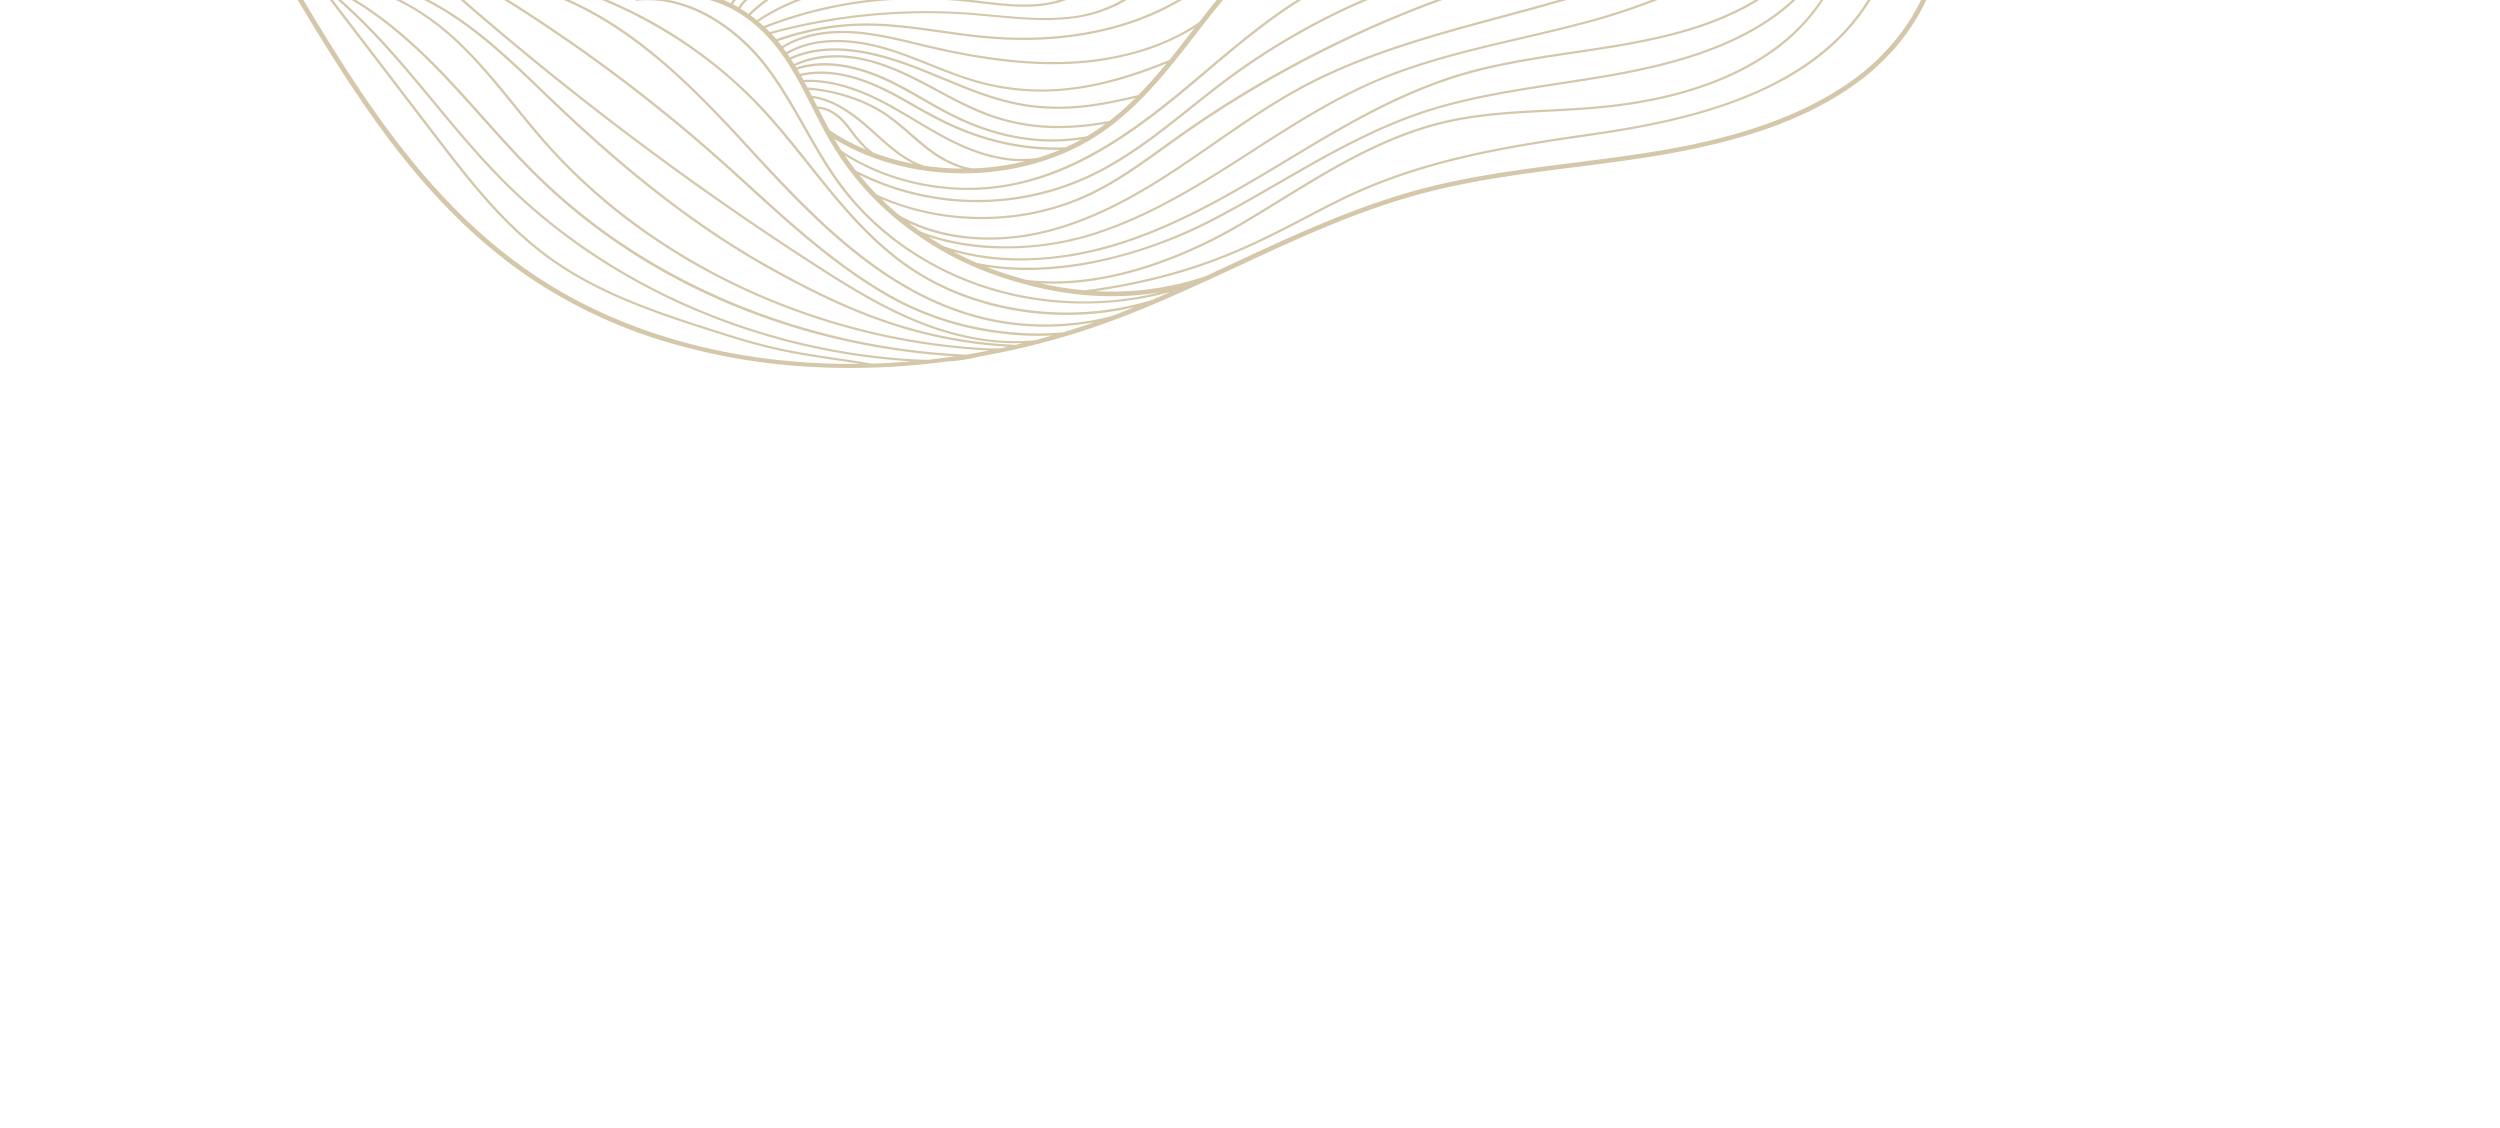 <svg id="Pattern" xmlns="http://www.w3.org/2000/svg" width="1440.03" height="650" viewBox="0 0 1440.03 650"><defs><style>.cls-1{opacity:0.5;}.cls-2{fill:#a99056;}</style></defs><g class="cls-1"><path class="cls-2" d="M554.51.76c3.45.33,7,.75,10.36,1.15,10.62,1.26,21.6,2.56,32.44,1.7A63.73,63.73,0,0,0,614.2,0H610a64.42,64.42,0,0,1-12.83,2.31c-10.69.86-21.59-.44-32.13-1.69L559.71,0H544.93Q549.72.29,554.51.76Z"/><path class="cls-2" d="M1106.54,0c-8.24,17.17-21.27,32.32-35.67,43.39-37,28.45-86.86,39-121.17,44.42-14.27,2.26-28.89,4.12-43,5.91-29.17,3.7-59.33,7.53-88.08,15.14-37.72,10-73.25,26.52-107.6,42.52q-8.37,3.9-16.87,7.82A169.51,169.51,0,0,1,631,167.69c57.79-8.56,90.25-25.51,121.67-41.92,6.23-3.25,12.67-6.62,19.15-9.82C820,92.14,870.63,84.79,919.62,77.68c32-4.65,57-10.5,78.66-18.41,27.74-10.15,49-23.41,65-40.54A114.59,114.59,0,0,0,1077.49,0h-1.64a114.46,114.46,0,0,1-13.66,17.89c-36.19,38.74-95.32,51.62-142.8,58.5-49.11,7.13-99.9,14.5-148.22,38.41-6.5,3.22-12.94,6.59-19.18,9.84-32.38,16.92-65.85,34.4-127.16,42.6a194.58,194.58,0,0,1-25.57-4.05c2.44.13,4.89.2,7.32.2,44,0,85.86-20.34,108.8-33.84,7.48-4.41,15-9.05,22.33-13.55,29.68-18.27,60.37-37.16,95.34-45.19,19.19-4.41,39.37-5.44,58.89-6.44,9.28-.48,18.87-1,28.26-1.82,43.44-3.92,78.39-15.6,103.87-34.73A111.7,111.7,0,0,0,1050.28,0h-1.52a110.08,110.08,0,0,1-25.61,26.83c-25.26,19-59.95,30.54-103.1,34.43-9.35.85-18.93,1.34-28.19,1.81-19.59,1-39.84,2-59.16,6.48-35.22,8.09-66,27.05-95.8,45.38-7.3,4.49-14.84,9.13-22.31,13.53-25.46,15-74.41,38.46-123.38,32.75q-6.76-1.8-13.63-4.08-4.68-1.56-9.25-3.36a148.43,148.43,0,0,0,23.45,1.79,196.86,196.86,0,0,0,38.32-4,263.46,263.46,0,0,0,68.31-24.18c13.12-6.78,26.12-14.29,38.68-21.54,26.26-15.16,53.41-30.84,83-40.66,25.12-8.32,52.05-12.43,78.1-16.4,7.11-1.09,14.47-2.21,21.67-3.4,31.16-5.15,66.92-12.88,95.92-31.13A120.11,120.11,0,0,0,1034.3,0h-2A120.52,120.52,0,0,1,1015,13.19C986.23,31.3,950.66,39,919.65,44.11c-7.19,1.19-14.54,2.31-21.65,3.39-26.11,4-53.11,8.11-78.36,16.47-29.78,9.87-57,25.58-83.32,40.78-12.56,7.25-25.53,14.74-38.63,21.51-46.18,23.87-96.32,33.13-135.14,25.12q-6.78-2.92-13.28-6.39a142.83,142.83,0,0,0,38.59,5.08,193.64,193.64,0,0,0,59.66-10c34.17-11.13,65-29.7,94.89-47.66l1.82-1.09c28.56-17.19,60.94-36.66,97-47.49,21.26-6.39,43.82-9.75,65.63-13,5.25-.78,10.67-1.59,16-2.42,26.77-4.21,54.95-9.83,79.66-22.32,3.77-1.9,7.38-3.95,10.82-6.12h-2.54q-4.32,2.63-9,5c-24.53,12.39-52.56,18-79.21,22.17-5.31.83-10.73,1.64-16,2.42-21.87,3.25-44.49,6.62-65.86,13C804.54,53.51,772.07,73,743.43,90.26l-1.82,1.1C711.83,109.27,681,127.8,647,138.88,610,151,573.46,152,543.65,141.87c-3-1.74-6-3.57-8.91-5.48a138.51,138.51,0,0,0,40.68,6.69c1.35,0,2.7,0,4.05,0a168.18,168.18,0,0,0,47-6.59c31.82-9.37,60.7-26.89,85.28-42.57l10.07-6.46c22.81-14.68,46.39-29.85,72.07-40.7,26.13-11,54.62-17.67,82.17-24.09,11.06-2.58,22.49-5.24,33.61-8.15A371.57,371.57,0,0,0,954.77,0h-3.61a374.3,374.3,0,0,1-41.88,13.32c-11.1,2.91-22.52,5.57-33.57,8.14-27.61,6.44-56.17,13.09-82.42,24.18-25.8,10.9-49.44,26.1-72.29,40.81l-10.07,6.46c-24.49,15.63-53.27,33.08-84.9,42.4-32.08,9.44-69.11,8.6-95.8-2q-3.48-2.44-6.84-5a99.9,99.9,0,0,0,30.41,8.73,122.4,122.4,0,0,0,15.9,1,136.44,136.44,0,0,0,29.43-3.25c31.22-6.93,59.07-23.65,79.83-37.44,7-4.67,14.07-9.55,20.88-14.27,16.67-11.56,33.9-23.51,52.31-33.23C787.43,31.23,827.56,20.42,866.37,10c12-3.22,24-6.47,36-10h-4.72C887.09,3,876.48,5.89,866,8.72c-38.89,10.48-79.11,21.3-114.54,40C732.94,58.51,715.67,70.49,699,82.07c-6.81,4.72-13.84,9.59-20.86,14.25-20.66,13.72-48.35,30.35-79.32,37.23-29.63,6.57-59.44,2.91-81-9.74q-5.25-4.4-10.11-9.15a147.68,147.68,0,0,0,56.45,11.54h1.35a146.33,146.33,0,0,0,60.82-12.92c16.24-7.46,30.73-17.92,44.75-28,3-2.14,6-4.35,9.06-6.5A648,648,0,0,1,830.83,0h-3.92Q802,9.27,778,20.45a636.85,636.85,0,0,0-98.78,57.27c-3,2.15-6.11,4.36-9.08,6.5-14,10.08-28.4,20.5-44.5,27.9-37.33,17.16-83.29,17.08-120.58-.06q-5.34-5.46-10.11-11.31a153.79,153.79,0,0,0,67.89,15.71,153,153,0,0,0,62.35-13.19c23-10.25,42.56-25.87,61.5-41,7-5.61,14.32-11.41,21.66-16.85A396.06,396.06,0,0,1,787.82,0h-3.33a396.71,396.71,0,0,0-77.06,44.44c-7.36,5.45-14.64,11.26-21.69,16.88-18.87,15.05-38.39,30.61-61.19,40.79A152.69,152.69,0,0,1,493,98.26q-3.34-4.29-6.38-8.77c20.64,13,45.82,19.92,71,19.92a132,132,0,0,0,22.2-1.86c19.3-3.29,38.43-10.79,58.48-22.93,18.31-11.08,34.95-24.5,50.21-37.35l5.78-4.88C711.82,27.51,729.8,12.32,749.54,0H747c-19.15,12.17-36.64,27-53.79,41.44l-5.78,4.88c-29.93,25.2-65.42,52.69-108,60-32.72,5.58-67.93-1.73-94.72-19.58-.46-.71-.92-1.42-1.36-2.14-.93-1.49-1.83-3-2.71-4.54,21.05,12.77,47.07,19.77,73.95,19.79h.13c28.9,0,56.82-8.06,78.63-22.69,22.69-15.23,39.25-36.58,55.27-57.23,4-5.21,8.22-10.6,12.41-15.79,1.09-1.34,2.21-2.71,3.38-4.1h-3.6c-.7.85-1.4,1.7-2.1,2.57-2.72,3.35-5.41,6.78-8.08,10.2C666,29.66,637,34.47,616.59,35.48c-23.66,1.18-49.74-1.8-82.06-9.38l-6.37-1.52c-12-2.89-24.44-5.88-37-6.63-11.41-.69-27.51.31-40.72,8.67-.76-1-1.54-2-2.33-2.92,19.34-6.6,36.55-9.33,55.66-8.82,12.84.35,25.79,2.18,38.3,3.95,8.27,1.17,16.83,2.38,25.3,3.16,27.21,2.49,52.72.47,75.8-6a155,155,0,0,0,37.7-16h-2.64A155.34,155.34,0,0,1,642.7,14.75c-22.9,6.42-48.21,8.42-75.24,5.95-8.43-.78-17-2-25.21-3.15-12.56-1.78-25.55-3.62-38.49-4-19.44-.53-36.92,2.26-56.61,9-.9-1-1.82-2.07-2.76-3.06a342.14,342.14,0,0,1,113.79-11c4.63.34,9.35.79,13.92,1.21,14.8,1.39,30.1,2.82,45.08,1a79.52,79.52,0,0,0,28.32-8.7c1.25-.68,2.45-1.4,3.61-2.14h-2.64A78.14,78.14,0,0,1,617,9.55c-14.81,1.76-30,.34-44.75-1-4.57-.43-9.3-.87-14-1.21A341,341,0,0,0,443.36,18.48c-.8-.82-1.6-1.63-2.43-2.42A241.85,241.85,0,0,1,513.86,0h-14c-1.42.17-2.85.35-4.26.54a244.37,244.37,0,0,0-55.77,14.52c-.95-.88-1.91-1.73-2.89-2.56A121.56,121.56,0,0,1,461.6,0H458a122.32,122.32,0,0,0-22.07,11.6q-1.78-1.47-3.63-2.81A85,85,0,0,1,442.87,0h-2.33a89.08,89.08,0,0,0-9.41,8c-1.51-1.07-3.05-2.07-4.61-3A18.49,18.49,0,0,1,430.62,0h-2a20.07,20.07,0,0,0-3.31,4.23c-1.06-.61-2.12-1.2-3.19-1.75.56-.85,1.17-1.68,1.81-2.48h-1.75c-.46.6-.9,1.22-1.31,1.85-1.37-.67-2.73-1.28-4.1-1.85h-8.14c14.75,4,29,14.17,40.08,29,7.69,10.29,13.54,21.83,19.2,33,4,7.92,8.17,16.12,13,23.85a168.3,168.3,0,0,0,40.63,44.51,186.32,186.32,0,0,0,55.08,29.23c20.84,6.92,40.31,10.51,59.53,11,1.45,0,2.9.05,4.34.05a168.75,168.75,0,0,0,28.17-2.35,186.16,186.16,0,0,1-91.63-.81c-36.7-9.74-68.92-30.74-90.7-59.13-8.5-11.07-15.43-23.3-22.14-35.13-6.82-12-13.86-24.46-22.57-35.72A109.65,109.65,0,0,0,408.63,8.69,78.61,78.61,0,0,0,385.34,0H366.05l.07.47c30.64-3.36,58.46,17.29,74.27,37.74,8.66,11.19,15.68,23.59,22.48,35.57s13.68,24.14,22.23,35.28a161.41,161.41,0,0,0,40.14,36.83,177.06,177.06,0,0,0,51.34,22.81,185.31,185.31,0,0,0,47.56,6.14q4.62,0,9.29-.22a187.69,187.69,0,0,0,40.91-6.51q-5.3,2.32-10.64,4.59c-46.4,14.46-101.44,7.25-140.36-19.79-22.87-15.89-40.12-37.54-56.81-58.48-9.52-12-19.38-24.32-30.21-35.55A264.16,264.16,0,0,0,350.13,0h-3.4c33.71,14,64.15,34.48,88.51,59.73C446,70.92,455.86,83.26,465.36,95.19c16.75,21,34.06,42.74,57.1,58.75a148.61,148.61,0,0,0,37.33,18.61,169.64,169.64,0,0,0,41.67,8.38q6.51.48,13,.48a171,171,0,0,0,29.62-2.57c3.24-.58,6.43-1.24,9.59-2q-6.87,2.78-13.78,5.35h0a153.79,153.79,0,0,1-70.6,1.11c-54.6-12.23-94.88-52.2-134.72-95.59-19.45-21.19-38.68-41.63-60-58.7-15.5-12.43-30.86-22-46.42-29H324.8c45.11,19.35,79.87,57.2,108.66,88.55,18.37,20,38.16,41,60.36,58.42,24.93,19.56,49.5,31.86,75.11,37.61a151.48,151.48,0,0,0,33,3.61,158,158,0,0,0,28.48-2.61q-8.94,3.09-17.94,5.79c-21,2.22-61.19.08-98.21-20.56-30.77-17.14-56.82-40.85-82-63.77-6.11-5.56-12.43-11.31-18.72-16.88A926.81,926.81,0,0,0,293,0h-2.52a925.48,925.48,0,0,1,122,91.09c6.28,5.56,12.6,11.31,18.71,16.87,25.25,23,51.37,46.73,82.28,64a174.18,174.18,0,0,0,57.84,19.43,180.15,180.15,0,0,0,26.75,2.07c2.78,0,5.5-.08,8.14-.23q-5,1.42-10,2.73c-19.42,1.92-40.84-1.29-62.54-9.42-22.78-8.53-43.51-21.37-62.79-33.79A1775.57,1775.57,0,0,1,267.36,0h-2.08A1777.12,1777.12,0,0,0,470.06,153.77c19.34,12.46,40.15,25.35,63.07,33.94,17.79,6.66,35.42,10,51.94,10,1.37,0,2.72,0,4.07-.08-1.34.33-2.69.65-4,1v0c-55-2.38-96.36-19.71-141.57-45-40.1-22.42-79.55-52.7-124.15-95.31L313,52.23C293,32.93,272.32,13.1,247.16,0h-2.93c26,13,47.17,33.33,67.75,53.12l6.36,6.09c44.69,42.69,84.23,73,124.44,95.52,44.15,24.69,84.67,41.81,137.72,45-1.55.34-3.09.67-4.64,1v-.11a82.3,82.3,0,0,1-8.29-.05c-97.28-5.37-191.68-49.61-252.51-118.35-6.17-7-12.11-14.29-17.86-21.38-10.23-12.61-20.8-25.64-33-37.11A143.45,143.45,0,0,0,231,0h-3c14.35,6.81,26.33,16.21,35.22,24.57C275.29,36,285.83,49,296,61.55,301.78,68.65,307.74,76,313.92,83a330.22,330.22,0,0,0,51.68,47A366.06,366.06,0,0,0,427,166.3a383.37,383.37,0,0,0,68.22,24.38,378.3,378.3,0,0,0,72.3,11.12c.76,0,1.52.08,2.27.1q-6.72,1.31-13.44,2.38c-92.93-4.2-181.72-41-244.23-101.29-11.83-11.41-22.9-23.8-33.6-35.78-8.41-9.42-17.11-19.15-26.14-28.37C236.06,22.21,220.63,9.49,205.12,0h-2.58c16,9.54,31.9,22.52,48.72,39.7,9,9.2,17.69,18.92,26.09,28.33,10.72,12,21.8,24.4,33.67,35.85,33.43,32.26,73.35,57.54,118.63,75.15A396.66,396.66,0,0,0,495,198.1a407.49,407.49,0,0,0,55,7.15q-7.71,1.13-15.4,2c-4.93-.07-9.74-.34-14.28-.67-87.09-6.39-170.65-43.62-229.25-102.13-14.52-14.5-27.8-30.52-40.64-46C233.8,38.31,216.71,17.7,196.57,0H194.5C215,17.84,232.39,38.78,249.29,59.17c12.86,15.52,26.16,31.56,40.72,46.11,58.85,58.76,142.75,96.14,230.2,102.55,1.55.12,3.12.22,4.72.32q-11.28,1-22.47,1.3c-8.61-1.42-15.9-2.51-22.39-3.47-20.74-3.09-34.44-5.14-61.55-13.69-34.36-10.83-69.89-22-99.23-42.55-27.88-19.49-48.21-46.05-67.86-71.74L191.73,0H190l60.26,78.74c19.72,25.77,40.11,52.41,68.17,72,29.53,20.65,65.17,31.88,99.63,42.75,27.24,8.59,41,10.64,61.8,13.74,4.67.7,9.75,1.45,15.43,2.35-69.49.9-135.23-16.25-186.84-50.7C247.82,118.46,208.68,56.61,174.77,0H171.5c15.5,25.88,34.06,56.11,54.76,83.16C251.68,116.37,278,141.83,306.72,161a288.92,288.92,0,0,0,76.75,35.82,358.55,358.55,0,0,0,85.19,14.57q10.53.56,21.17.55a425.43,425.43,0,0,0,55.51-3.68,96.49,96.49,0,0,0,18.75-2.88A438.63,438.63,0,0,0,641,184.59c18.42-6.84,36.55-14.86,54.28-23l.41-.14,0,0q8.39-3.85,16.63-7.71c34.23-15.94,69.63-32.42,107.09-42.33C847.94,103.8,878,100,907.06,96.3c14.17-1.8,28.82-3.66,43.14-5.93,25.21-4,46.44-9,64.91-15.27,22.89-7.78,41.75-17.51,57.63-29.73S1101.63,17.12,1109.56,0ZM451.2,27.69c10.16-6.39,24.2-9.39,39.81-8.45,12.47.75,24.83,3.72,36.78,6.59,2.13.52,4.25,1,6.38,1.52C562.07,33.9,585.34,37,606.45,37q5.19,0,10.22-.25a168,168,0,0,0,41.1-7,126.84,126.84,0,0,0,30.35-13.71L686.3,18.4c-4.15,5.34-8.33,10.74-12.65,16.06C632.59,51.35,601.25,55.39,569.1,48c-11.38-2.63-22.36-7-33-11.25-7.82-3.12-15.9-6.35-24.12-8.87-13.6-4.18-39.21-9.38-59.11,2.19C452.34,29.25,451.78,28.47,451.2,27.69Zm2.47,3.44c19.39-11.28,44.53-6.16,57.88-2.06,8.16,2.5,16.21,5.72,24,8.83,10.66,4.26,21.69,8.66,33.2,11.32a136.77,136.77,0,0,0,31,3.56,148.76,148.76,0,0,0,23.36-1.89c15-2.38,30.54-6.94,48.74-14.29-5.12,6.23-10.45,12.34-16.13,18.12-20.57,4.84-38.24,8.26-59.54,6-16.88-1.77-32.69-7.84-47.45-13.9-1.75-.71-3.49-1.44-5.24-2.16-13.35-5.53-27.16-11.25-41.68-14.37-18.65-4-33.57-3.12-46.88,2.74C454.55,32.41,454.11,31.77,453.67,31.13Zm2.05,3.05c13-5.68,27.55-6.5,45.8-2.59,14.39,3.08,28.13,8.78,41.42,14.28L548.19,48C563,54.14,579,60.25,596.07,62a127.85,127.85,0,0,0,13.47.71c15.19,0,29.08-2.7,44.48-6.28a162,162,0,0,1-14.94,13.2c-23.71,4.3-42.79,3.83-61.57-1.48-13.25-3.75-25.48-10.3-37.32-16.63l-1.84-1c-13.6-7.27-26-13.55-40-16.76-15-3.44-29.72-2.3-40.94,3.08C456.88,36,456.3,35.08,455.72,34.18ZM458.14,38c10.91-5.23,25.28-6.32,39.88-3,13.79,3.17,26.09,9.4,39.59,16.62l1.85,1c11.9,6.37,24.21,13,37.61,16.75a117.38,117.38,0,0,0,32.47,4.44,163.31,163.31,0,0,0,27.27-2.48c-1.68,1.25-3.39,2.47-5.14,3.64s-3.66,2.37-5.54,3.48c-23,4.08-45.62,1.2-69-8.78-8.64-3.69-16.88-8.4-24.84-13-7.08-4.05-14.4-8.23-22-11.71-13.45-6.14-33.19-12.1-51.58-6.13Zm1.25,2.07c17.85-5.7,37.09.13,50.24,6.13,7.55,3.45,14.84,7.62,21.88,11.65,8,4.57,16.28,9.3,25,13,16.76,7.16,33.12,10.71,49.52,10.71a116,116,0,0,0,16.89-1.25q-4.5,2.46-9.21,4.57c-23.62.78-46.17-4.11-68.82-14.94-6.21-3-12.28-6.41-18.14-9.74-6.91-3.92-14-8-21.51-11.3-11.33-5.05-28.17-10.21-44.39-6.34C460.37,41.77,459.88,40.93,459.39,40.1Zm2.13,3.69c15.7-3.63,32.05,1.4,43.09,6.33C512,53.41,519.1,57.45,526,61.35c5.89,3.34,12,6.8,18.24,9.79,21.31,10.19,42.53,15.18,64.63,15.18l1.68,0a132.64,132.64,0,0,1-13,4.63C583.69,93,568.11,90,551.2,82c-8.15-3.89-16-8.57-23.57-13.1-6-3.58-12.18-7.28-18.51-10.57C492,49.37,476.79,45.35,462.77,46Zm1.94,3.5c13.57-.51,28.29,3.47,44.94,12.14,6.29,3.28,12.47,7,18.44,10.54,7.61,4.54,15.47,9.24,23.69,13.16,13.63,6.49,26.44,9.76,38.22,9.76q.86,0,1.68,0A149.43,149.43,0,0,1,560.26,97c-9.07-1.33-17.22-5.94-23-10.1C533,83.8,529,80.29,525,76.9A162.85,162.85,0,0,0,511.55,66c-12.41-8.65-29.68-14.45-46.43-15.6C464.58,49.36,464,48.33,463.46,47.29Zm4.13,7.85-1.75-3.38C482.05,53,498.68,58.66,510.67,67A162.86,162.86,0,0,1,524,77.83c3.93,3.42,8,7,12.35,10.09a60.35,60.35,0,0,0,18.2,9.18,154,154,0,0,1-22.21-1.64C521.71,91.94,513.57,84.59,505,76.89l-.17-.16C493.47,66.45,482,57.07,467.59,55.14Zm2.93,5.76-2.2-4.34c13.58,2.14,24.56,11.2,35.52,21.09l.17.16c7.14,6.43,14,12.63,22.32,16.63A141.26,141.26,0,0,1,503,87.9a38.7,38.7,0,0,1-6.28-5.71l-.16-.17a69.62,69.62,0,0,1-5.39-6.57,71.58,71.58,0,0,0-5.51-6.69c-4.47-4.64-9.82-7.26-14.89-7.36Zm.93,1.82c4.46.32,9.14,2.75,13.14,6.89a69.85,69.85,0,0,1,5.4,6.58,71.23,71.23,0,0,0,5.49,6.68l.16.17c1.3,1.34,2.25,2.33,3.16,3.19a121.6,121.6,0,0,1-20.9-11.16C475.66,71,473.53,66.82,471.45,62.72Z"/></g></svg>